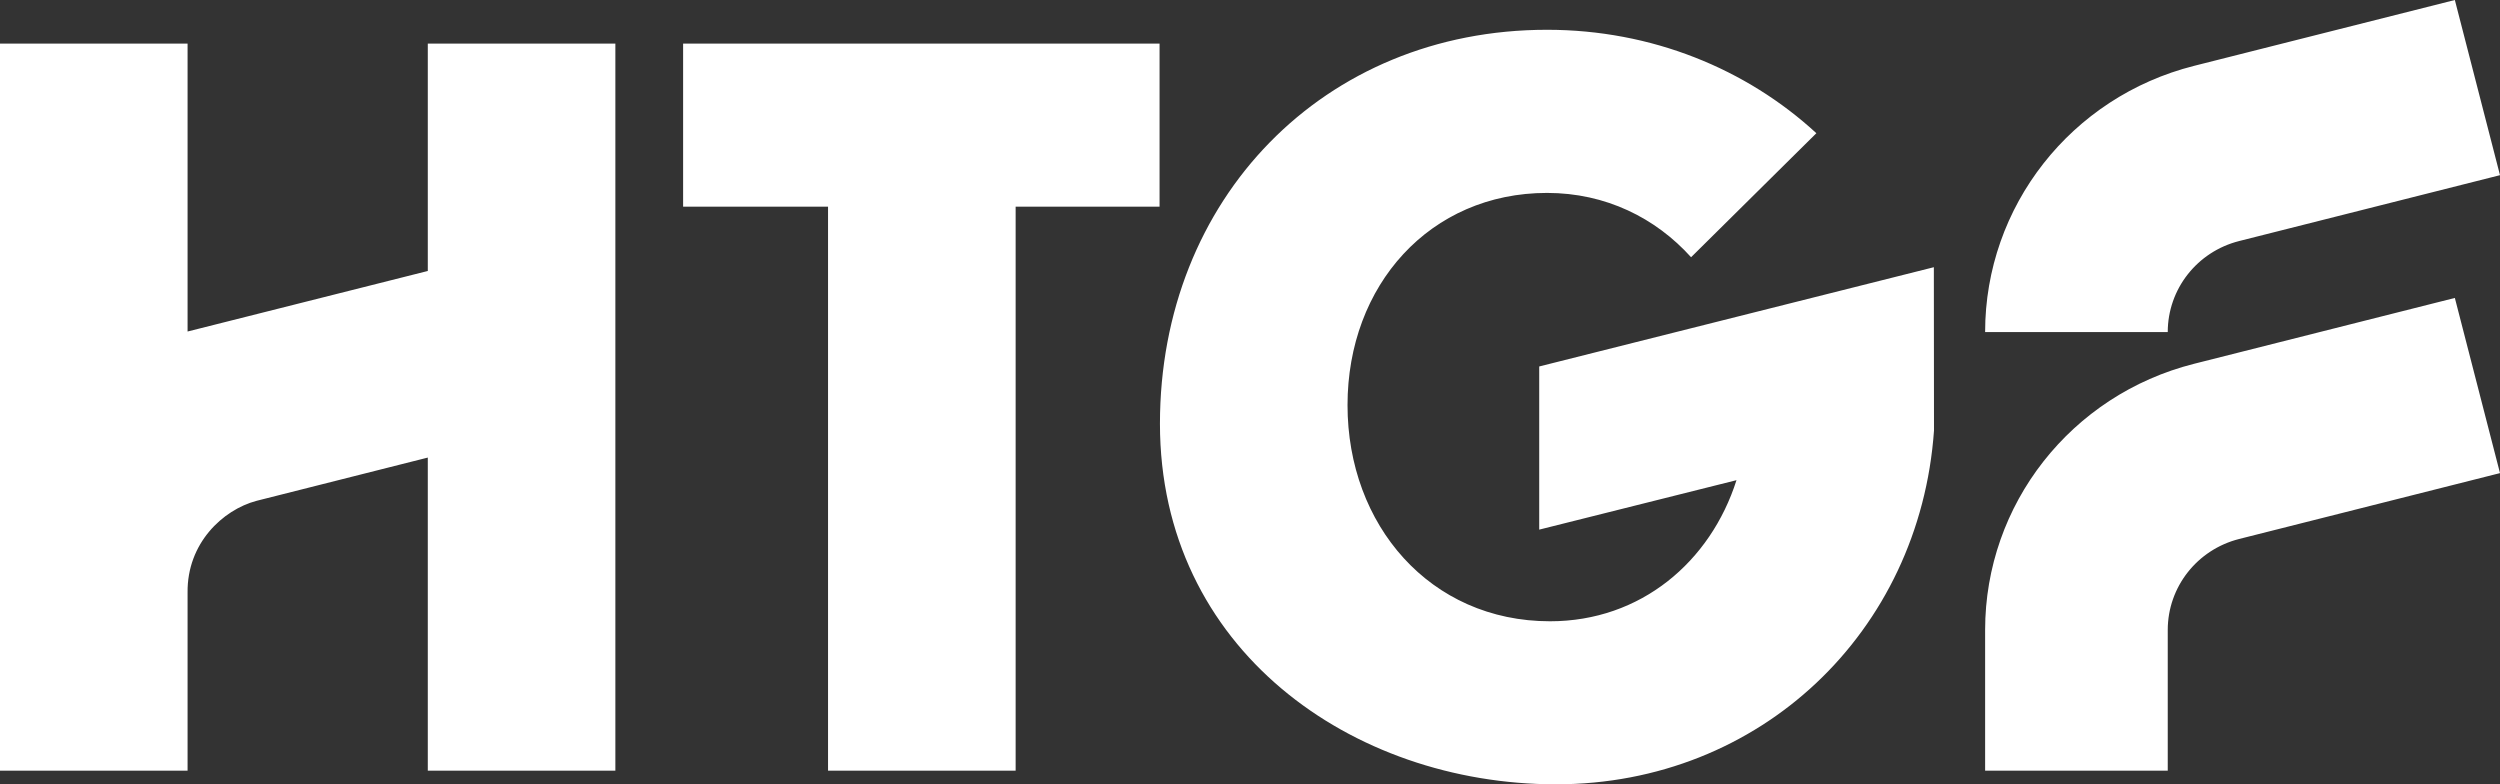 <svg width="102" height="32" viewBox="0 0 102 32" fill="none" xmlns="http://www.w3.org/2000/svg">
<rect x="0" y="0" width="102" height="32" fill="#333333" stroke="none"/>
<g clip-path="url(#clip0_2_21)">
<path d="M91.359 9.834L102 7.147L100.158 0L89.517 2.687C84.499 3.955 80.993 8.421 80.993 13.549H88.444C88.444 11.794 89.643 10.268 91.359 9.834ZM17.454 11.056C17.454 11.056 8.482 13.32 7.653 13.526V1.779H0V31.443H7.653V24.177C7.629 22.169 9.085 20.801 10.467 20.434L17.454 18.669V31.443H25.107V1.779H17.454V11.056ZM100.158 12.156L89.517 14.843C84.499 16.111 80.993 20.576 80.993 25.704V31.443H88.444V25.704C88.444 23.95 89.643 22.424 91.359 21.99L102 19.303L100.158 12.156ZM62.8 14.955V21.609L70.849 19.591C69.79 22.917 66.949 25.348 63.241 25.348C58.341 25.348 54.979 21.419 54.979 16.529C54.979 11.638 58.341 7.871 63.119 7.871C65.517 7.871 67.554 8.895 68.996 10.495L74.108 5.435C71.26 2.813 67.389 1.215 63.119 1.215C54.007 1.215 47.326 8.11 47.326 17.289C47.326 26.468 55.141 32 63.484 32C71.828 32 78.328 25.778 78.907 17.568L78.901 10.902L62.8 14.952V14.955ZM27.871 8.433H33.784V31.442H41.438V8.433H47.31V1.779H27.871V8.433Z" fill="white"/>
</g>
<defs>
<clipPath id="clip0_2_21">
<rect width="102" height="32" fill="white"/>
</clipPath>
</defs>
</svg>
